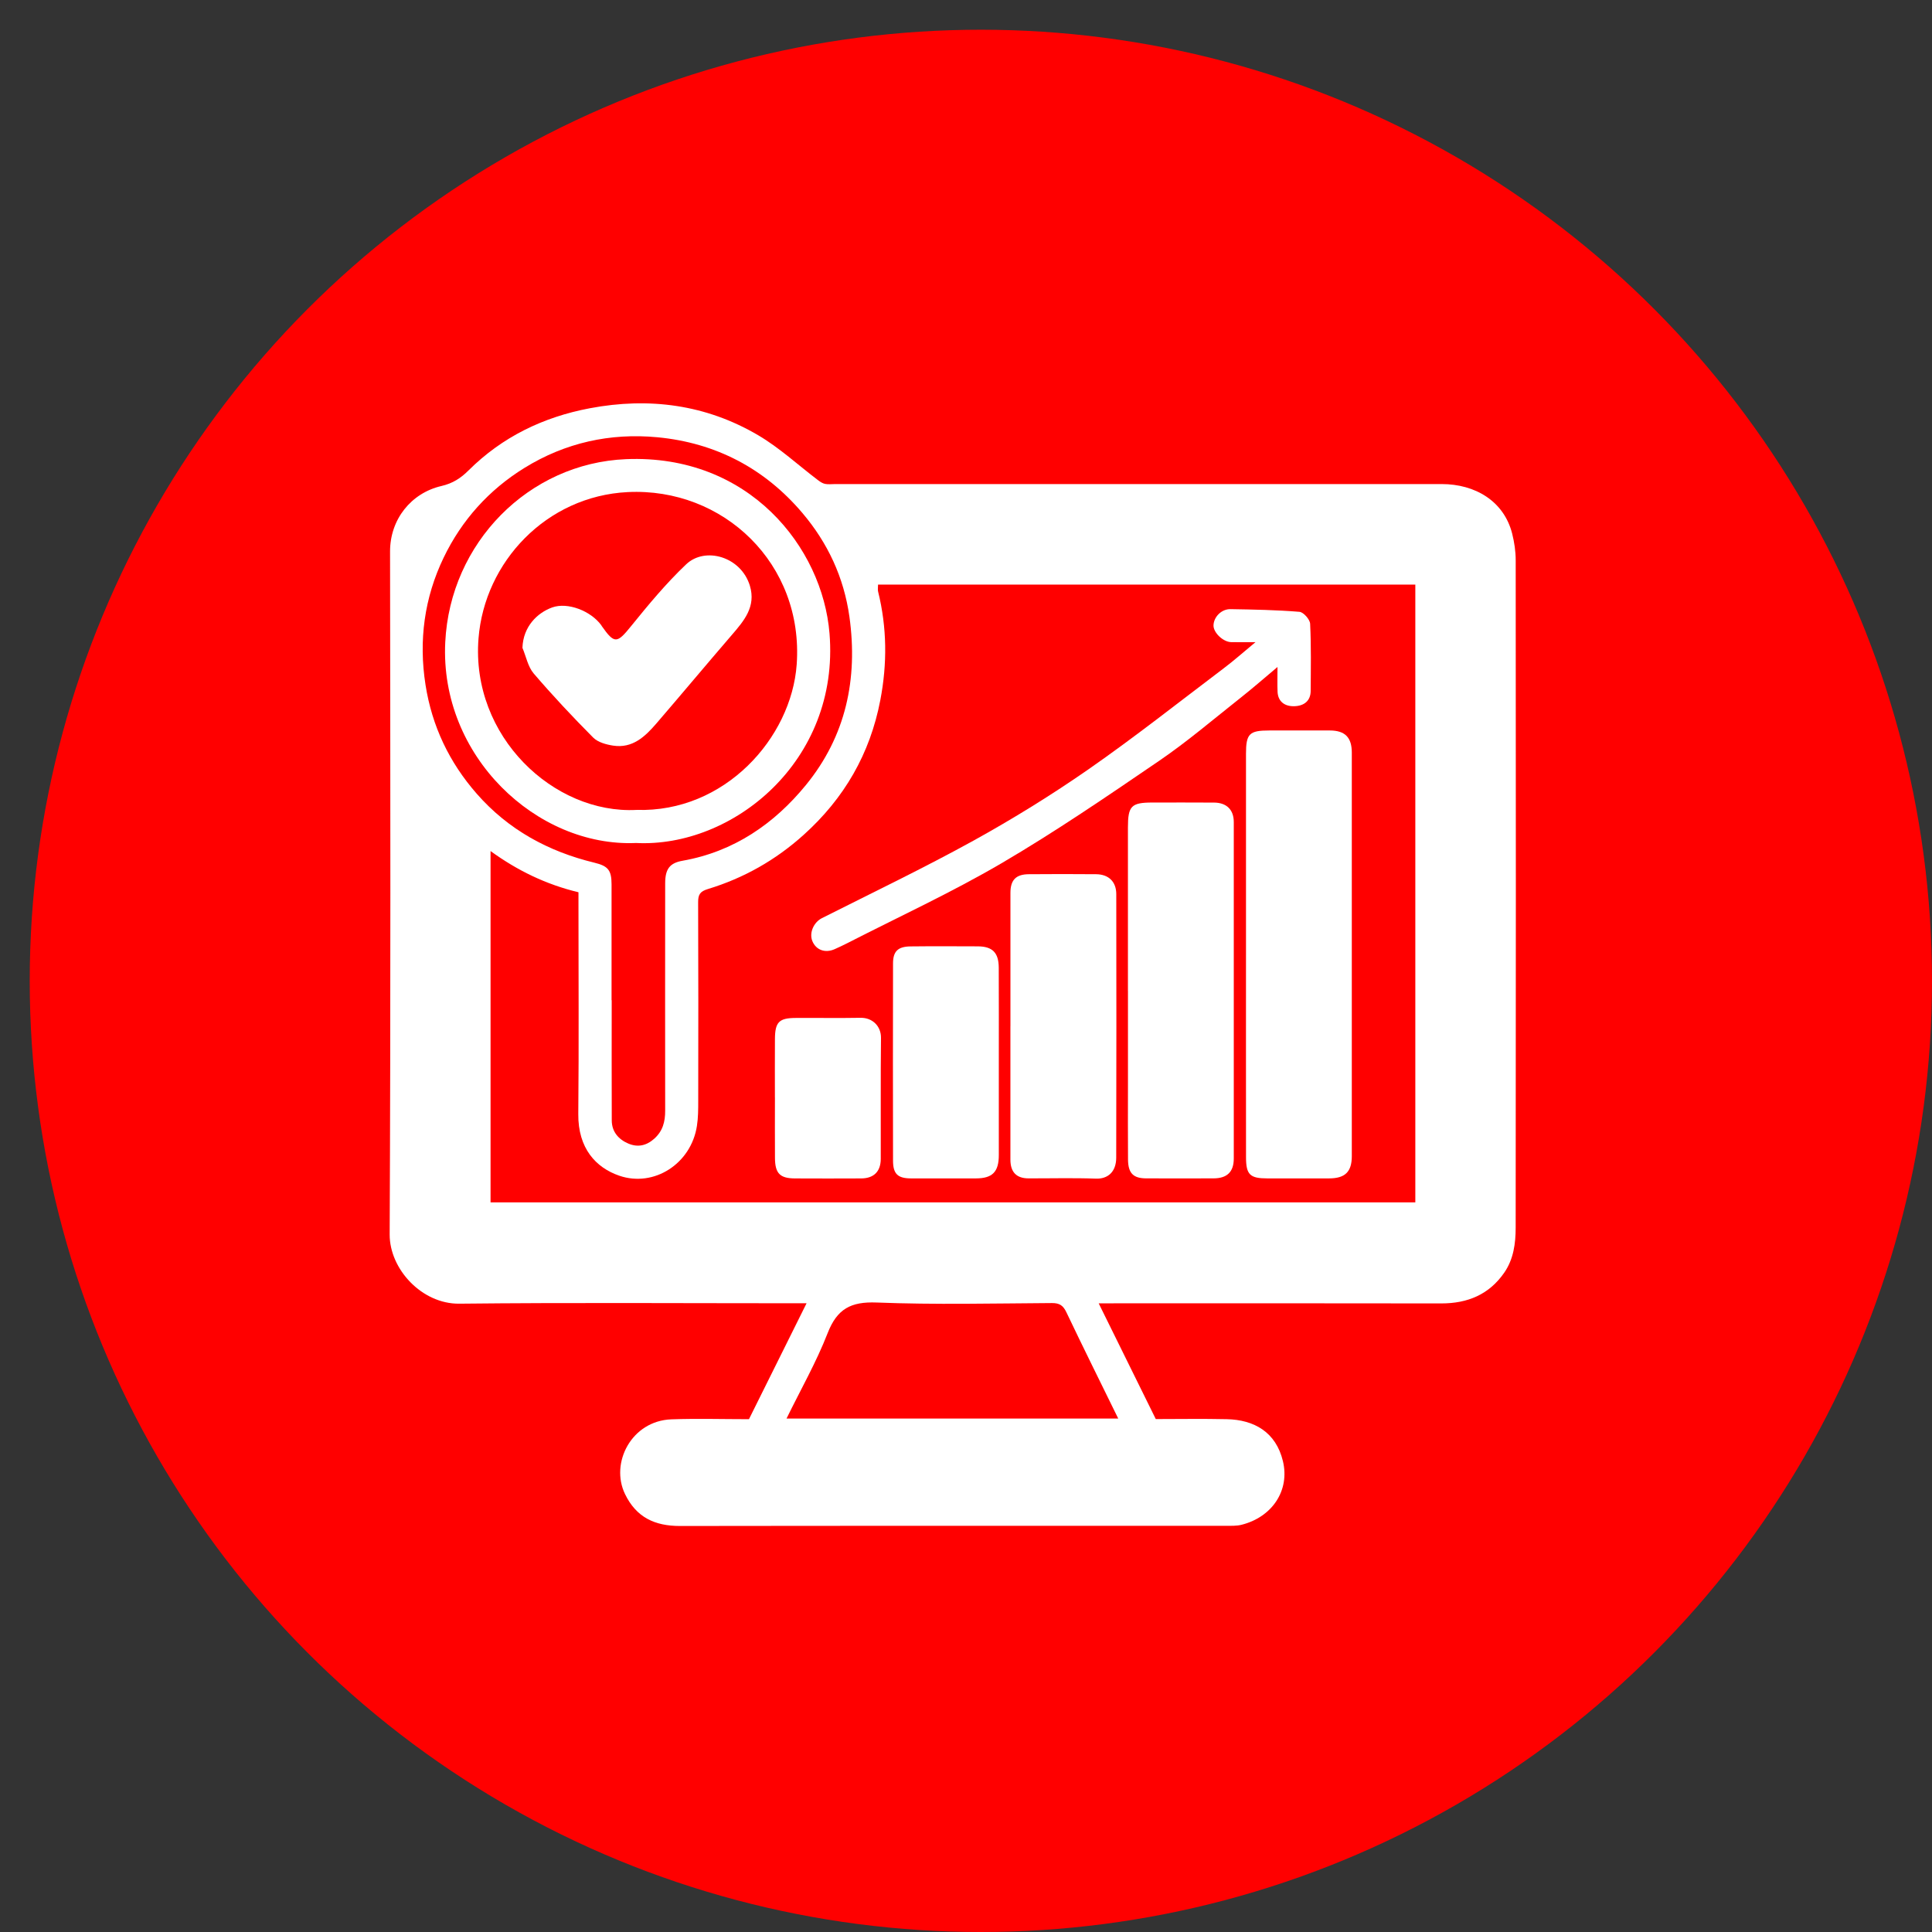 <svg width="65" height="65" viewBox="0 0 65 65" fill="none" xmlns="http://www.w3.org/2000/svg">
<rect x="0" y="0" width="65" height="65" fill="#333333" stroke="none"/>
<circle cx="33" cy="33" r="32" fill="#FF0000"/>
<g clip-path="url(#clip0_183_237)">
<path d="M36.963 43.847C37.623 45.185 38.249 46.453 38.885 47.743C39.666 47.743 40.47 47.729 41.273 47.747C42.191 47.766 42.926 48.178 43.162 49.157C43.401 50.148 42.798 51.042 41.769 51.3C41.605 51.341 41.425 51.334 41.252 51.334C35.127 51.336 29.002 51.331 22.877 51.34C22.033 51.341 21.408 51.053 21.028 50.266C20.52 49.217 21.248 47.801 22.588 47.752C23.452 47.721 24.319 47.747 25.198 47.747C25.836 46.462 26.471 45.185 27.136 43.847C26.954 43.847 26.825 43.847 26.696 43.847C22.947 43.847 19.197 43.821 15.448 43.861C14.198 43.873 13.105 42.702 13.11 41.529C13.145 33.872 13.133 26.214 13.123 18.556C13.122 17.467 13.836 16.588 14.848 16.352C15.232 16.263 15.502 16.088 15.763 15.827C16.899 14.698 18.275 14.032 19.84 13.736C21.836 13.358 23.747 13.609 25.503 14.64C26.224 15.063 26.852 15.648 27.523 16.156C27.593 16.209 27.674 16.263 27.757 16.28C27.864 16.302 27.979 16.286 28.09 16.286C34.895 16.286 41.702 16.286 48.507 16.286C49.624 16.286 50.598 16.854 50.876 17.956C50.949 18.247 50.994 18.552 50.994 18.85C51 26.335 51.002 33.82 50.993 41.304C50.993 41.83 50.923 42.363 50.609 42.817C50.099 43.554 49.376 43.853 48.492 43.852C44.817 43.845 41.142 43.849 37.467 43.849H36.962L36.963 43.847ZM29.541 19.668C29.541 19.762 29.526 19.836 29.543 19.904C29.843 21.116 29.852 22.331 29.617 23.556C29.271 25.362 28.405 26.857 27.04 28.086C26.096 28.937 25.024 29.543 23.819 29.91C23.552 29.991 23.487 30.096 23.488 30.355C23.497 32.582 23.495 34.808 23.491 37.035C23.491 37.318 23.491 37.605 23.447 37.882C23.251 39.154 22.003 39.955 20.837 39.556C20.05 39.286 19.445 38.638 19.456 37.479C19.478 35.129 19.462 32.777 19.462 30.427C19.462 30.293 19.462 30.16 19.462 30.019C18.375 29.758 17.409 29.29 16.504 28.633V40.452H47.617V19.668H29.541ZM20.576 33.651C20.576 33.651 20.579 33.651 20.58 33.651C20.58 35 20.576 36.347 20.582 37.696C20.584 38.075 20.807 38.331 21.135 38.472C21.442 38.604 21.732 38.556 22.003 38.318C22.302 38.055 22.38 37.737 22.379 37.365C22.376 34.817 22.377 32.269 22.379 29.721C22.379 29.23 22.536 29.034 22.968 28.958C24.686 28.654 26.045 27.72 27.115 26.41C28.455 24.77 28.87 22.846 28.578 20.75C28.392 19.424 27.848 18.264 26.994 17.257C25.719 15.754 24.073 14.897 22.117 14.711C20.526 14.561 19.018 14.894 17.645 15.742C16.447 16.482 15.533 17.501 14.927 18.759C14.276 20.11 14.082 21.549 14.316 23.041C14.534 24.433 15.116 25.65 16.039 26.704C17.099 27.914 18.444 28.648 19.997 29.024C20.463 29.137 20.574 29.28 20.575 29.754C20.576 31.053 20.575 32.352 20.575 33.65L20.576 33.651ZM37.622 47.726C37.031 46.519 36.444 45.34 35.878 44.151C35.769 43.922 35.65 43.839 35.392 43.84C33.427 43.852 31.458 43.899 29.496 43.822C28.625 43.787 28.163 44.036 27.845 44.852C27.465 45.828 26.94 46.748 26.462 47.725H37.622V47.726Z" fill="white"/>
<path d="M41.92 32.116C41.92 29.866 41.92 27.616 41.92 25.365C41.92 24.686 42.03 24.576 42.703 24.576C43.383 24.576 44.063 24.574 44.744 24.576C45.249 24.578 45.48 24.807 45.48 25.321C45.482 29.845 45.482 34.371 45.48 38.896C45.48 39.427 45.253 39.645 44.714 39.646C44.022 39.647 43.329 39.646 42.636 39.646C42.055 39.646 41.922 39.52 41.921 38.94C41.918 36.666 41.92 34.391 41.92 32.116Z" fill="white"/>
<path d="M37.948 33.335C37.948 31.503 37.948 29.673 37.948 27.841C37.948 27.116 38.06 27.002 38.766 27C39.459 27 40.152 26.997 40.845 27.002C41.267 27.005 41.509 27.241 41.509 27.657C41.511 31.431 41.511 35.204 41.509 38.978C41.509 39.428 41.283 39.644 40.828 39.645C40.073 39.648 39.318 39.647 38.563 39.645C38.13 39.644 37.955 39.473 37.951 39.014C37.944 38.185 37.949 37.356 37.949 36.527C37.949 35.463 37.949 34.399 37.949 33.335H37.948Z" fill="white"/>
<path d="M33.995 34.529C33.995 33.032 33.994 31.536 33.995 30.04C33.995 29.606 34.179 29.415 34.614 29.412C35.368 29.406 36.123 29.405 36.877 29.412C37.3 29.416 37.556 29.664 37.556 30.083C37.56 33.038 37.562 35.994 37.554 38.949C37.553 39.436 37.262 39.669 36.869 39.654C36.115 39.626 35.361 39.647 34.606 39.645C34.198 39.645 33.995 39.436 33.994 39.017C33.992 37.52 33.994 36.024 33.994 34.528L33.995 34.529Z" fill="white"/>
<path d="M33.604 35.747C33.604 36.786 33.605 37.825 33.604 38.864C33.604 39.428 33.387 39.645 32.835 39.646C32.105 39.646 31.375 39.648 30.645 39.646C30.208 39.644 30.046 39.498 30.045 39.052C30.04 36.838 30.041 34.625 30.045 32.411C30.045 32.005 30.212 31.846 30.631 31.841C31.386 31.832 32.141 31.837 32.895 31.839C33.39 31.841 33.6 32.051 33.602 32.557C33.607 33.621 33.604 34.684 33.604 35.748V35.747Z" fill="white"/>
<path d="M42.98 22.44C42.525 22.822 42.136 23.163 41.73 23.483C40.827 24.196 39.949 24.948 39.001 25.595C37.256 26.786 35.508 27.981 33.688 29.047C32.013 30.027 30.241 30.844 28.51 31.73C28.372 31.801 28.229 31.867 28.087 31.931C27.765 32.077 27.455 31.965 27.33 31.66C27.216 31.38 27.383 31.027 27.647 30.893C29.353 30.032 31.079 29.205 32.752 28.282C34.078 27.549 35.375 26.748 36.62 25.883C38.172 24.803 39.658 23.628 41.167 22.487C41.505 22.233 41.823 21.95 42.239 21.605C41.897 21.605 41.659 21.609 41.421 21.604C41.148 21.598 40.82 21.282 40.827 21.039C40.835 20.757 41.094 20.488 41.399 20.494C42.173 20.507 42.947 20.521 43.718 20.584C43.853 20.594 44.071 20.84 44.078 20.986C44.115 21.739 44.101 22.494 44.096 23.249C44.094 23.573 43.878 23.758 43.526 23.76C43.199 23.762 42.994 23.584 42.982 23.27C42.972 23.017 42.98 22.763 42.98 22.44Z" fill="white"/>
<path d="M26.071 36.919C26.071 36.264 26.067 35.609 26.072 34.954C26.076 34.387 26.21 34.251 26.765 34.248C27.494 34.243 28.224 34.256 28.952 34.243C29.355 34.236 29.644 34.528 29.64 34.917C29.624 36.276 29.637 37.635 29.632 38.994C29.63 39.417 29.395 39.645 28.973 39.647C28.232 39.651 27.49 39.65 26.748 39.647C26.241 39.645 26.076 39.479 26.073 38.957C26.068 38.278 26.072 37.598 26.072 36.919H26.071Z" fill="white"/>
<path d="M21.389 28.362C18.066 28.499 14.791 25.449 14.98 21.606C15.143 18.264 17.785 15.585 21.062 15.448C25.199 15.275 27.672 18.418 27.908 21.31C28.259 25.607 24.647 28.532 21.389 28.361V28.362ZM21.413 27.248C24.377 27.345 26.627 24.83 26.804 22.354C27.045 18.97 24.335 16.394 21.115 16.556C18.383 16.693 16.302 18.904 16.099 21.48C15.838 24.783 18.636 27.392 21.413 27.249V27.248Z" fill="white"/>
<path d="M17.577 21.793C17.602 21.077 18.079 20.617 18.577 20.437C19.098 20.249 19.88 20.554 20.23 21.036C20.237 21.046 20.242 21.057 20.248 21.067C20.675 21.673 20.761 21.648 21.231 21.067C21.815 20.345 22.413 19.624 23.084 18.987C23.721 18.38 24.932 18.726 25.229 19.707C25.442 20.412 25.03 20.889 24.614 21.371C23.764 22.358 22.929 23.358 22.08 24.344C21.7 24.785 21.278 25.184 20.631 25.086C20.395 25.05 20.115 24.974 19.957 24.815C19.266 24.12 18.593 23.403 17.956 22.659C17.76 22.429 17.699 22.084 17.576 21.793H17.577Z" fill="white"/>
</g>
<defs>
<clipPath id="clip0_183_237">
<rect width="37.89" height="37.771" fill="white" transform="translate(13.11 13.569)"/>
</clipPath>
</defs>
</svg>
